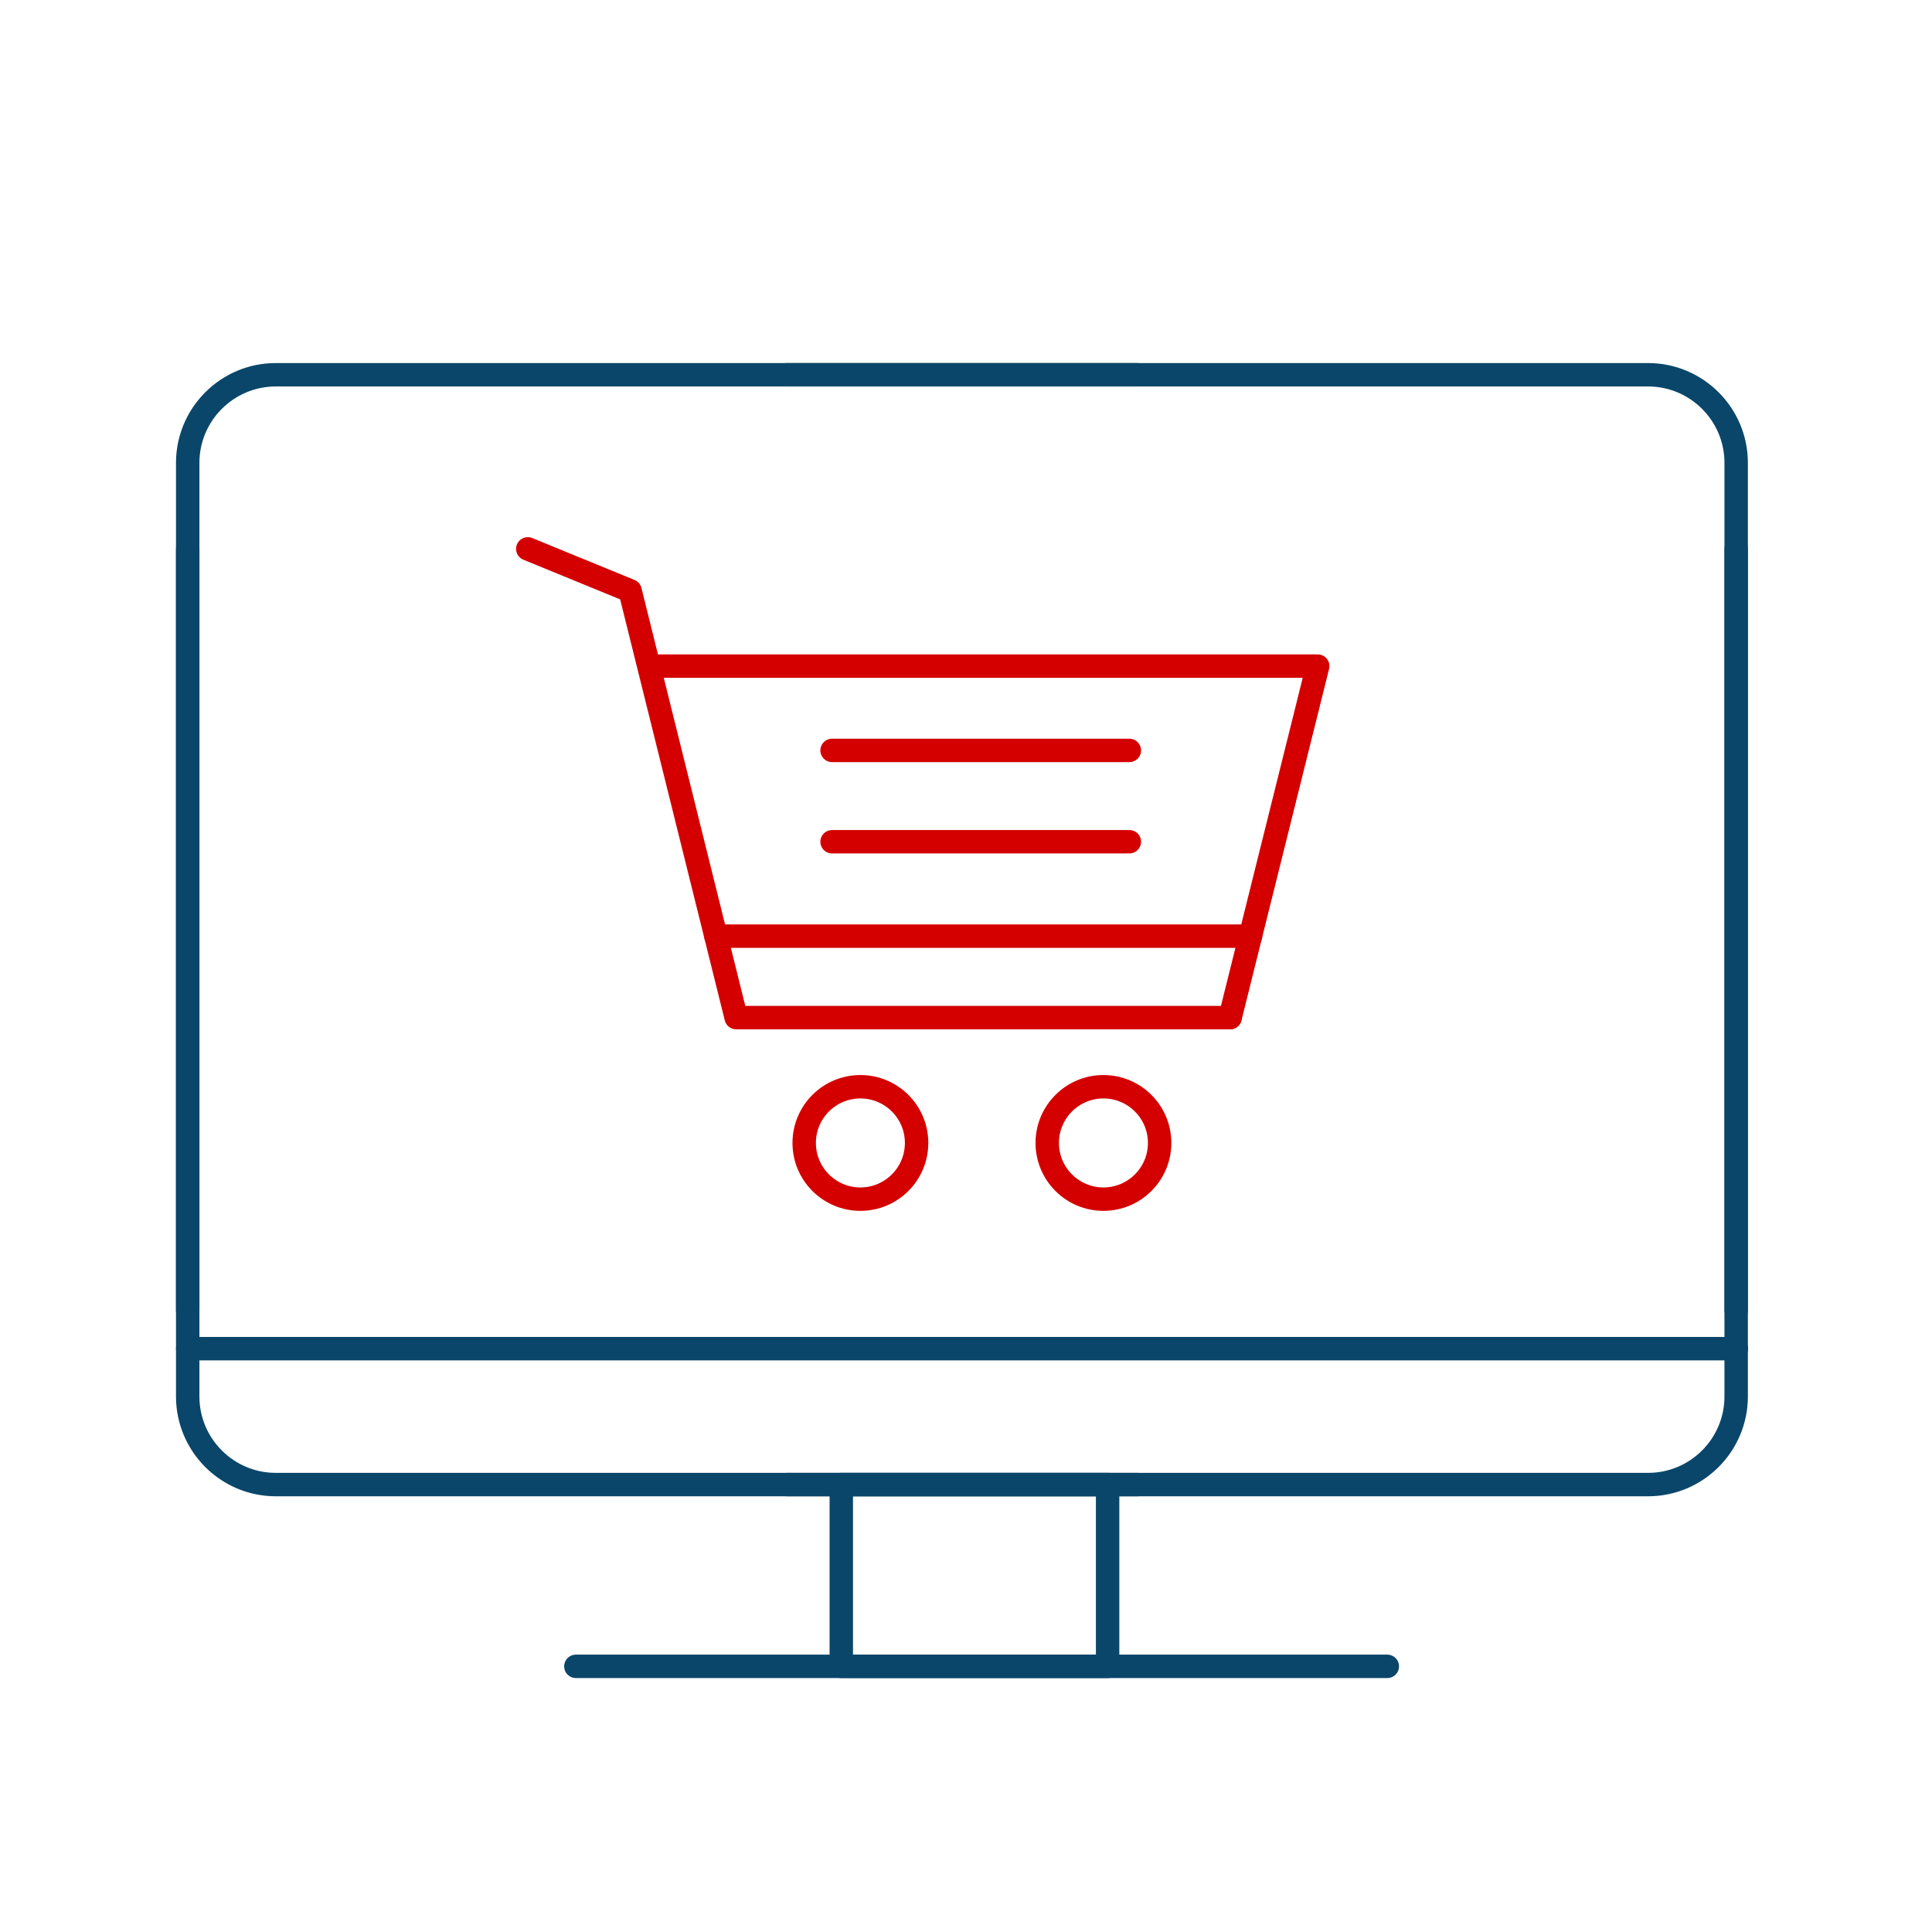 <svg width="165" height="165" viewBox="0 0 165 165" fill="none" xmlns="http://www.w3.org/2000/svg">
<path d="M67.2 32.006H140.756C144.9 32.006 148.275 35.381 148.275 39.525V111.9" stroke="#0A466A" stroke-width="2" stroke-linecap="round" stroke-linejoin="round"/>
<path d="M97.106 32.006H23.55C19.406 32.006 16.031 35.381 16.031 39.525V111.9" stroke="#0A466A" stroke-width="2" stroke-linecap="round" stroke-linejoin="round"/>
<path d="M97.106 126.788H23.55C19.406 126.788 16.031 123.413 16.031 119.269V46.875" stroke="#0A466A" stroke-width="2" stroke-linecap="round" stroke-linejoin="round"/>
<path d="M67.2 126.788H140.756C144.9 126.788 148.275 123.413 148.275 119.269V46.875" stroke="#0A466A" stroke-width="2" stroke-linecap="round" stroke-linejoin="round"/>
<path d="M148.294 115.181H16.031" stroke="#0A466A" stroke-width="2" stroke-linecap="round" stroke-linejoin="round"/>
<path d="M94.594 126.787H71.85V142.312H94.594V126.787Z" stroke="#0A466A" stroke-width="2" stroke-linecap="round" stroke-linejoin="round"/>
<path d="M49.181 142.312H118.481" stroke="#0A466A" stroke-width="2" stroke-linecap="round" stroke-linejoin="round"/>
<path d="M45.075 46.875L53.812 50.456L62.869 86.906H105.056" stroke="#D40000" stroke-width="2" stroke-linecap="round" stroke-linejoin="round"/>
<path d="M105.056 86.906L112.537 56.888H55.594" stroke="#D40000" stroke-width="2" stroke-linecap="round" stroke-linejoin="round"/>
<path d="M61.144 79.95H106.8" stroke="#D40000" stroke-width="2" stroke-linecap="round" stroke-linejoin="round"/>
<path d="M71.062 64.088H96.45" stroke="#D40000" stroke-width="2" stroke-linecap="round" stroke-linejoin="round"/>
<path d="M71.062 71.888H96.45" stroke="#D40000" stroke-width="2" stroke-linecap="round" stroke-linejoin="round"/>
<path d="M73.481 102.412C76.132 102.412 78.281 100.263 78.281 97.612C78.281 94.962 76.132 92.812 73.481 92.812C70.83 92.812 68.681 94.962 68.681 97.612C68.681 100.263 70.83 102.412 73.481 102.412Z" stroke="#D40000" stroke-width="2" stroke-linecap="round" stroke-linejoin="round"/>
<path d="M94.237 102.412C96.888 102.412 99.037 100.263 99.037 97.612C99.037 94.962 96.888 92.812 94.237 92.812C91.587 92.812 89.438 94.962 89.438 97.612C89.438 100.263 91.587 102.412 94.237 102.412Z" stroke="#D40000" stroke-width="2" stroke-linecap="round" stroke-linejoin="round"/>
</svg>
